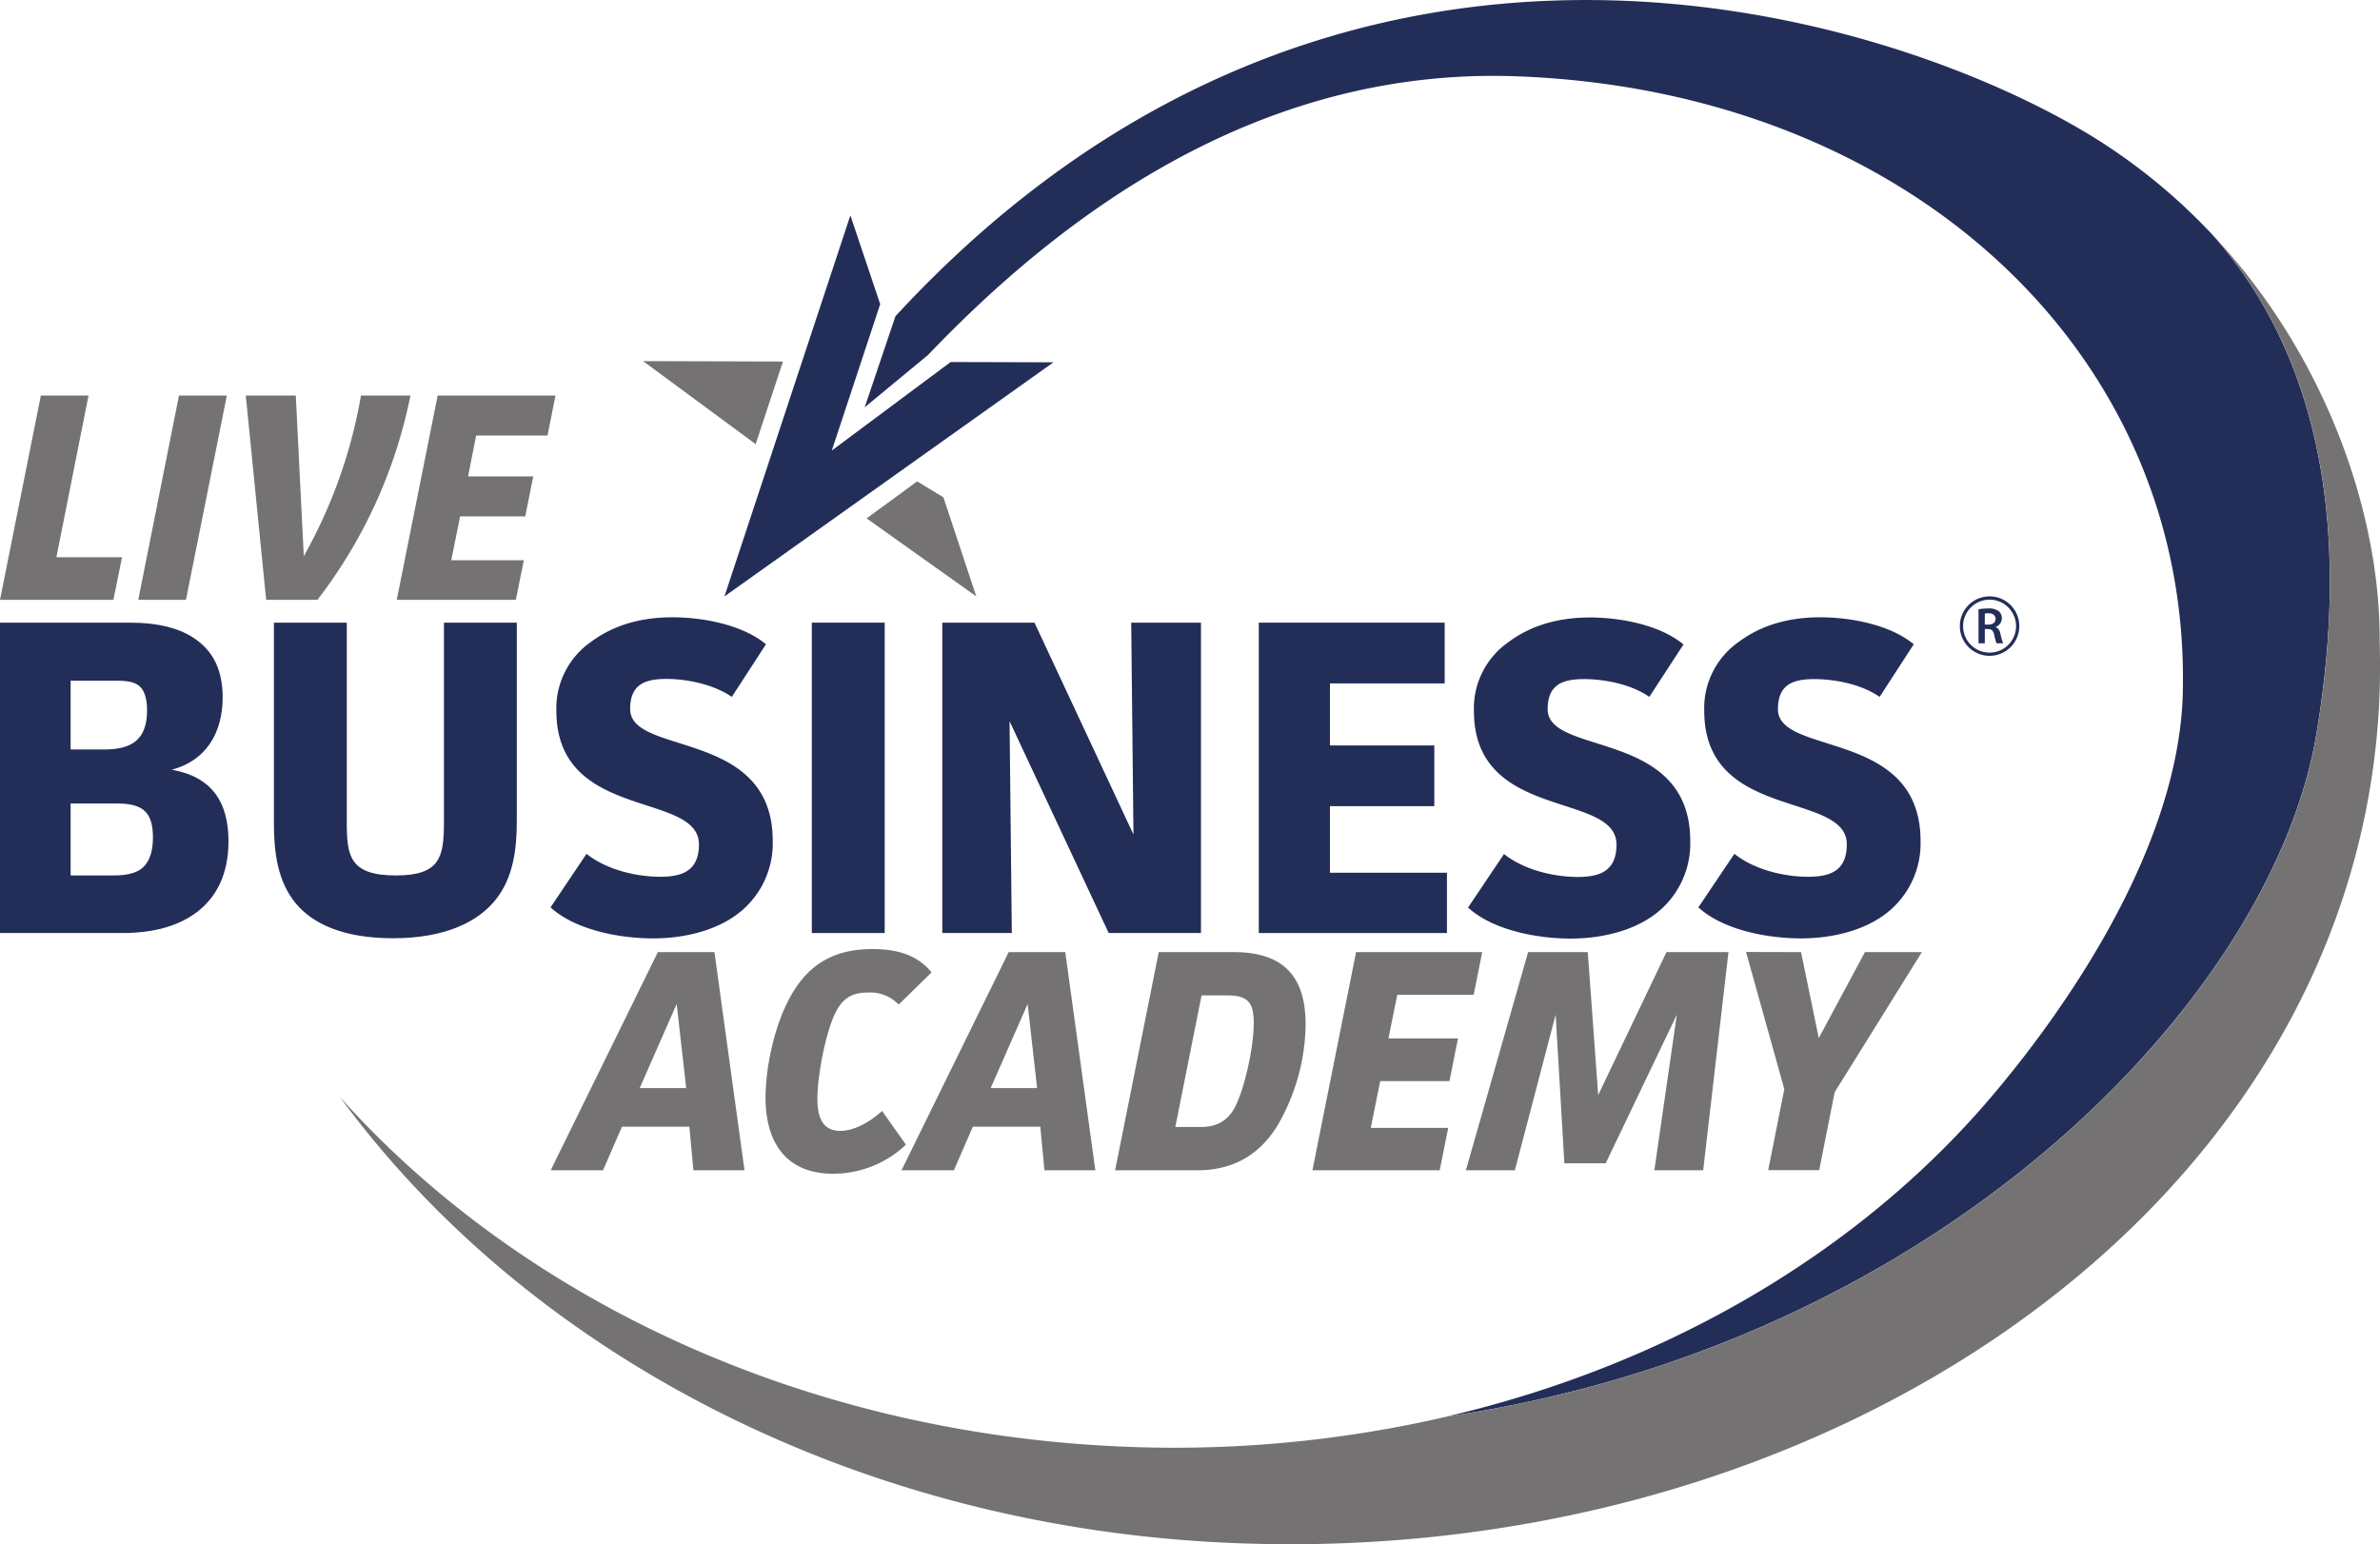 <svg xmlns="http://www.w3.org/2000/svg" viewBox="0 0 518.64 336.59"><defs><style>.cls-1{fill:#757273;}.cls-2{fill:#232e58;}</style></defs><title>Tavola disegno 5</title><g id="Livello_1" data-name="Livello 1"><path class="cls-1" d="M19.29,86.21l-7,35.23H26.59l-1.88,9.29H0L8.9,86.21Z"/><path class="cls-1" d="M49.43,86.21l-8.91,44.52H30.13L39,86.21Z"/><path class="cls-1" d="M64.46,86.21l1.74,35a109.07,109.07,0,0,0,12.46-35H89.44a107.43,107.43,0,0,1-20.27,44.52H58L53.56,86.21Z"/><path class="cls-1" d="M121.05,86.21l-1.74,8.71H103.76L102,103.83h14.2l-1.74,8.71H100.27l-1.93,9.55h15.81l-1.74,8.64H86.46l8.91-44.52Z"/><path class="cls-2" d="M28.33,135.7c6,0,11.17,1.18,14.7,3.92,3.43,2.55,5.49,6.47,5.49,12.35,0,7.55-3.43,13.73-11.08,15.78,8.82,1.57,12.35,7.16,12.35,15.59,0,7.35-2.74,12.15-6.56,15.19-4.32,3.43-10.1,4.81-16.57,4.81H0V135.7ZM15.39,163.34h7.25c5.49,0,9.41-1.66,9.41-8.52,0-2.85-.68-4.41-1.67-5.3s-2.74-1.17-4.9-1.17H15.39Zm0,27.45H24.8c2.84,0,5-.49,6.37-1.77s2.16-3.33,2.16-6.56c0-5.88-2.65-7.35-7.94-7.35h-10Z"/><path class="cls-2" d="M75.57,135.7v43.52c0,7.26.59,11.57,10.68,11.57,9.61,0,10.49-3.92,10.49-11.57V135.7h15.88V179c0,6.37-.88,12.35-4.51,16.95-3.92,5-11.17,8.53-22.45,8.53-11,0-17.54-3.23-21.17-7.55-4-4.8-4.8-11.17-4.8-17.44V135.7Z"/><path class="cls-2" d="M159.47,151.88c-4.12-2.85-10.1-3.92-14.22-3.92-4.8,0-7.93,1.27-7.93,6.56,0,10.29,31.07,4.22,31.07,28.72a19.27,19.27,0,0,1-8.53,16.57c-4.61,3.13-11,4.7-17.55,4.7-7.15,0-16.85-1.76-22.34-6.76l7.84-11.67c4.41,3.53,11,5,16.07,5,4.61,0,8.43-1.17,8.43-7.05,0-11.67-31.07-5-31.07-29.12a17.62,17.62,0,0,1,7.65-15.09c4.9-3.63,10.88-5.29,17.64-5.29,6.47,0,15.19,1.56,20.39,5.88Z"/><path class="cls-2" d="M192.79,135.7v67.64H176.91V135.7Z"/><path class="cls-2" d="M225.43,135.7,247,181.87l-.49-46.17h15.2v67.64H241.6L220,157.17l.49,46.17H205.34V135.7Z"/><path class="cls-2" d="M314.82,135.7v13.24h-25v13.52h22.74v13.23H289.82V190.2h25.49v13.14h-41V135.7Z"/><path class="cls-2" d="M359.41,151.88C355.3,149,349.32,148,345.2,148c-4.8,0-7.94,1.27-7.94,6.56,0,10.29,31.07,4.22,31.07,28.72a19.26,19.26,0,0,1-8.52,16.57c-4.61,3.13-11,4.7-17.55,4.7-7.16,0-16.86-1.76-22.35-6.76l7.84-11.67c4.41,3.53,11,5,16.08,5,4.61,0,8.43-1.17,8.43-7.05,0-11.67-31.07-5-31.07-29.12a17.61,17.61,0,0,1,7.64-15.09c4.9-3.63,10.88-5.29,17.65-5.29,6.46,0,15.19,1.56,20.38,5.88Z"/><path class="cls-2" d="M409.6,151.88C405.48,149,399.5,148,395.38,148c-4.8,0-7.94,1.27-7.94,6.56,0,10.29,31.08,4.22,31.08,28.72A19.27,19.27,0,0,1,410,199.81c-4.61,3.13-11,4.7-17.55,4.7-7.15,0-16.86-1.76-22.35-6.76l7.85-11.67c4.41,3.53,11,5,16.07,5,4.61,0,8.43-1.17,8.43-7.05,0-11.67-31.07-5-31.07-29.12A17.61,17.61,0,0,1,379,139.82c4.9-3.63,10.88-5.29,17.65-5.29,6.47,0,15.19,1.56,20.39,5.88Z"/><path class="cls-1" d="M151.11,255.05l-.89-9.51H135.54l-4.13,9.51H120l23.36-47.55h12.33l6.55,47.55Zm-3.65-36.25-8.06,18.33h10.13Z"/><path class="cls-1" d="M197.42,249.46a23.08,23.08,0,0,1-15.85,6.34c-10.27,0-14.75-6.82-14.75-16.6,0-6.27,1.86-16.2,6-23,3.86-6.34,9.3-9.37,17.36-9.37,4.83,0,9.65,1.1,12.82,5.1l-7.17,7a8.55,8.55,0,0,0-6.68-2.62c-3.52,0-5.51,1.24-7.1,4.41-2.2,4.48-3.93,13.85-3.93,18.74,0,4,1.11,7,5,7,2.83,0,6.21-1.72,9.1-4.34Z"/><path class="cls-1" d="M227.6,255.05l-.9-9.51H212l-4.13,9.51H196.45l23.36-47.55h12.33l6.55,47.55Zm-3.66-36.25-8.06,18.33H226Z"/><path class="cls-1" d="M268.87,207.5c11.85,0,15.64,6.41,15.64,15.78a44.66,44.66,0,0,1-6.06,21.91c-3.93,6.48-9.72,9.86-17.57,9.86H243l9.51-47.55Zm-12.75,38.11h5.51c3.79,0,5.93-1.59,7.31-4,2.07-3.65,4.27-13,4.27-18.68,0-4.34-1.17-6-5.79-6h-5.58Z"/><path class="cls-1" d="M323,207.5l-1.86,9.3H304.49l-1.93,9.51h15.16l-1.86,9.3H300.77l-2.06,10.2h16.88l-1.86,9.24H286l9.51-47.55Z"/><path class="cls-1" d="M346,207.5l2.27,31.15,14.88-31.15h13.51l-5.51,47.55H360.51l4.9-33.91L349.9,253.53h-9L339,221.14l-8.89,33.91H319.44L333,207.5Z"/><path class="cls-1" d="M392.48,207.5l3.86,18.74L406.4,207.5h12.41l-19,30.52-3.38,17H385.32l3.51-17.65-8.34-29.9Z"/><polygon class="cls-1" points="140.14 78.7 170.62 78.79 164.67 96.8 140.14 78.7"/><polygon class="cls-1" points="199.86 104.91 205.58 108.38 212.75 129.98 188.85 112.97 199.86 104.91"/><polygon class="cls-2" points="229.57 78.96 184.23 111.22 157.87 129.98 168.02 99.27 174.78 78.8 185.31 46.94 191.81 66.28 187.66 78.84 181.26 98.19 207.16 78.9 229.57 78.96"/><path class="cls-2" d="M504.74,160.18c7.36-43.54,1.48-81.72-22.51-108.91A127.51,127.51,0,0,0,455.56,29.5C412.1,3,291.75-35.79,195.13,68.92l-6.7,19.85,13.78-11.39c27.43-28.68,70.55-62.76,128-60.76,85.24,3,146.3,59.69,145.48,132.61,0,41.94-37.9,85.65-45.29,93.86-28.32,31.46-68.62,54.77-115.1,65.62C422.91,292.82,495,217.67,504.74,160.18Z"/><path class="cls-1" d="M518.57,139.75c0-.18,0-.36,0-.54,0-27.47-11.71-61.65-36.32-87.94,24,27.19,29.87,65.37,22.51,108.91-9.71,57.49-81.83,132.64-189.4,148.53a262.71,262.71,0,0,1-73.4,6.43c-68.95-3.56-129.21-32.86-167.84-76,40.08,54.67,110.13,92.8,191.53,97,131.15,6.77,247.11-72.45,252.8-182.67C518.67,148.9,518.7,144.31,518.57,139.75Z"/><path class="cls-2" d="M431.15,132.77a13.08,13.08,0,0,1,2.09-.16,3.51,3.51,0,0,1,2.34.61,1.92,1.92,0,0,1,.65,1.51,2,2,0,0,1-1.37,1.9v0a2,2,0,0,1,1.06,1.46,14.16,14.16,0,0,0,.59,2.11h-1.43a10.53,10.53,0,0,1-.5-1.79c-.22-1-.58-1.3-1.36-1.32h-.7v3.11h-1.37Zm1.37,3.35h.82c.93,0,1.52-.5,1.52-1.25s-.59-1.21-1.48-1.21a4.56,4.56,0,0,0-.86.06Z"/><path class="cls-2" d="M433.56,142.93a6.48,6.48,0,1,1,6.48-6.48A6.49,6.49,0,0,1,433.56,142.93Zm0-12.24a5.77,5.77,0,1,0,5.77,5.76A5.77,5.77,0,0,0,433.56,130.69Z"/></g></svg>